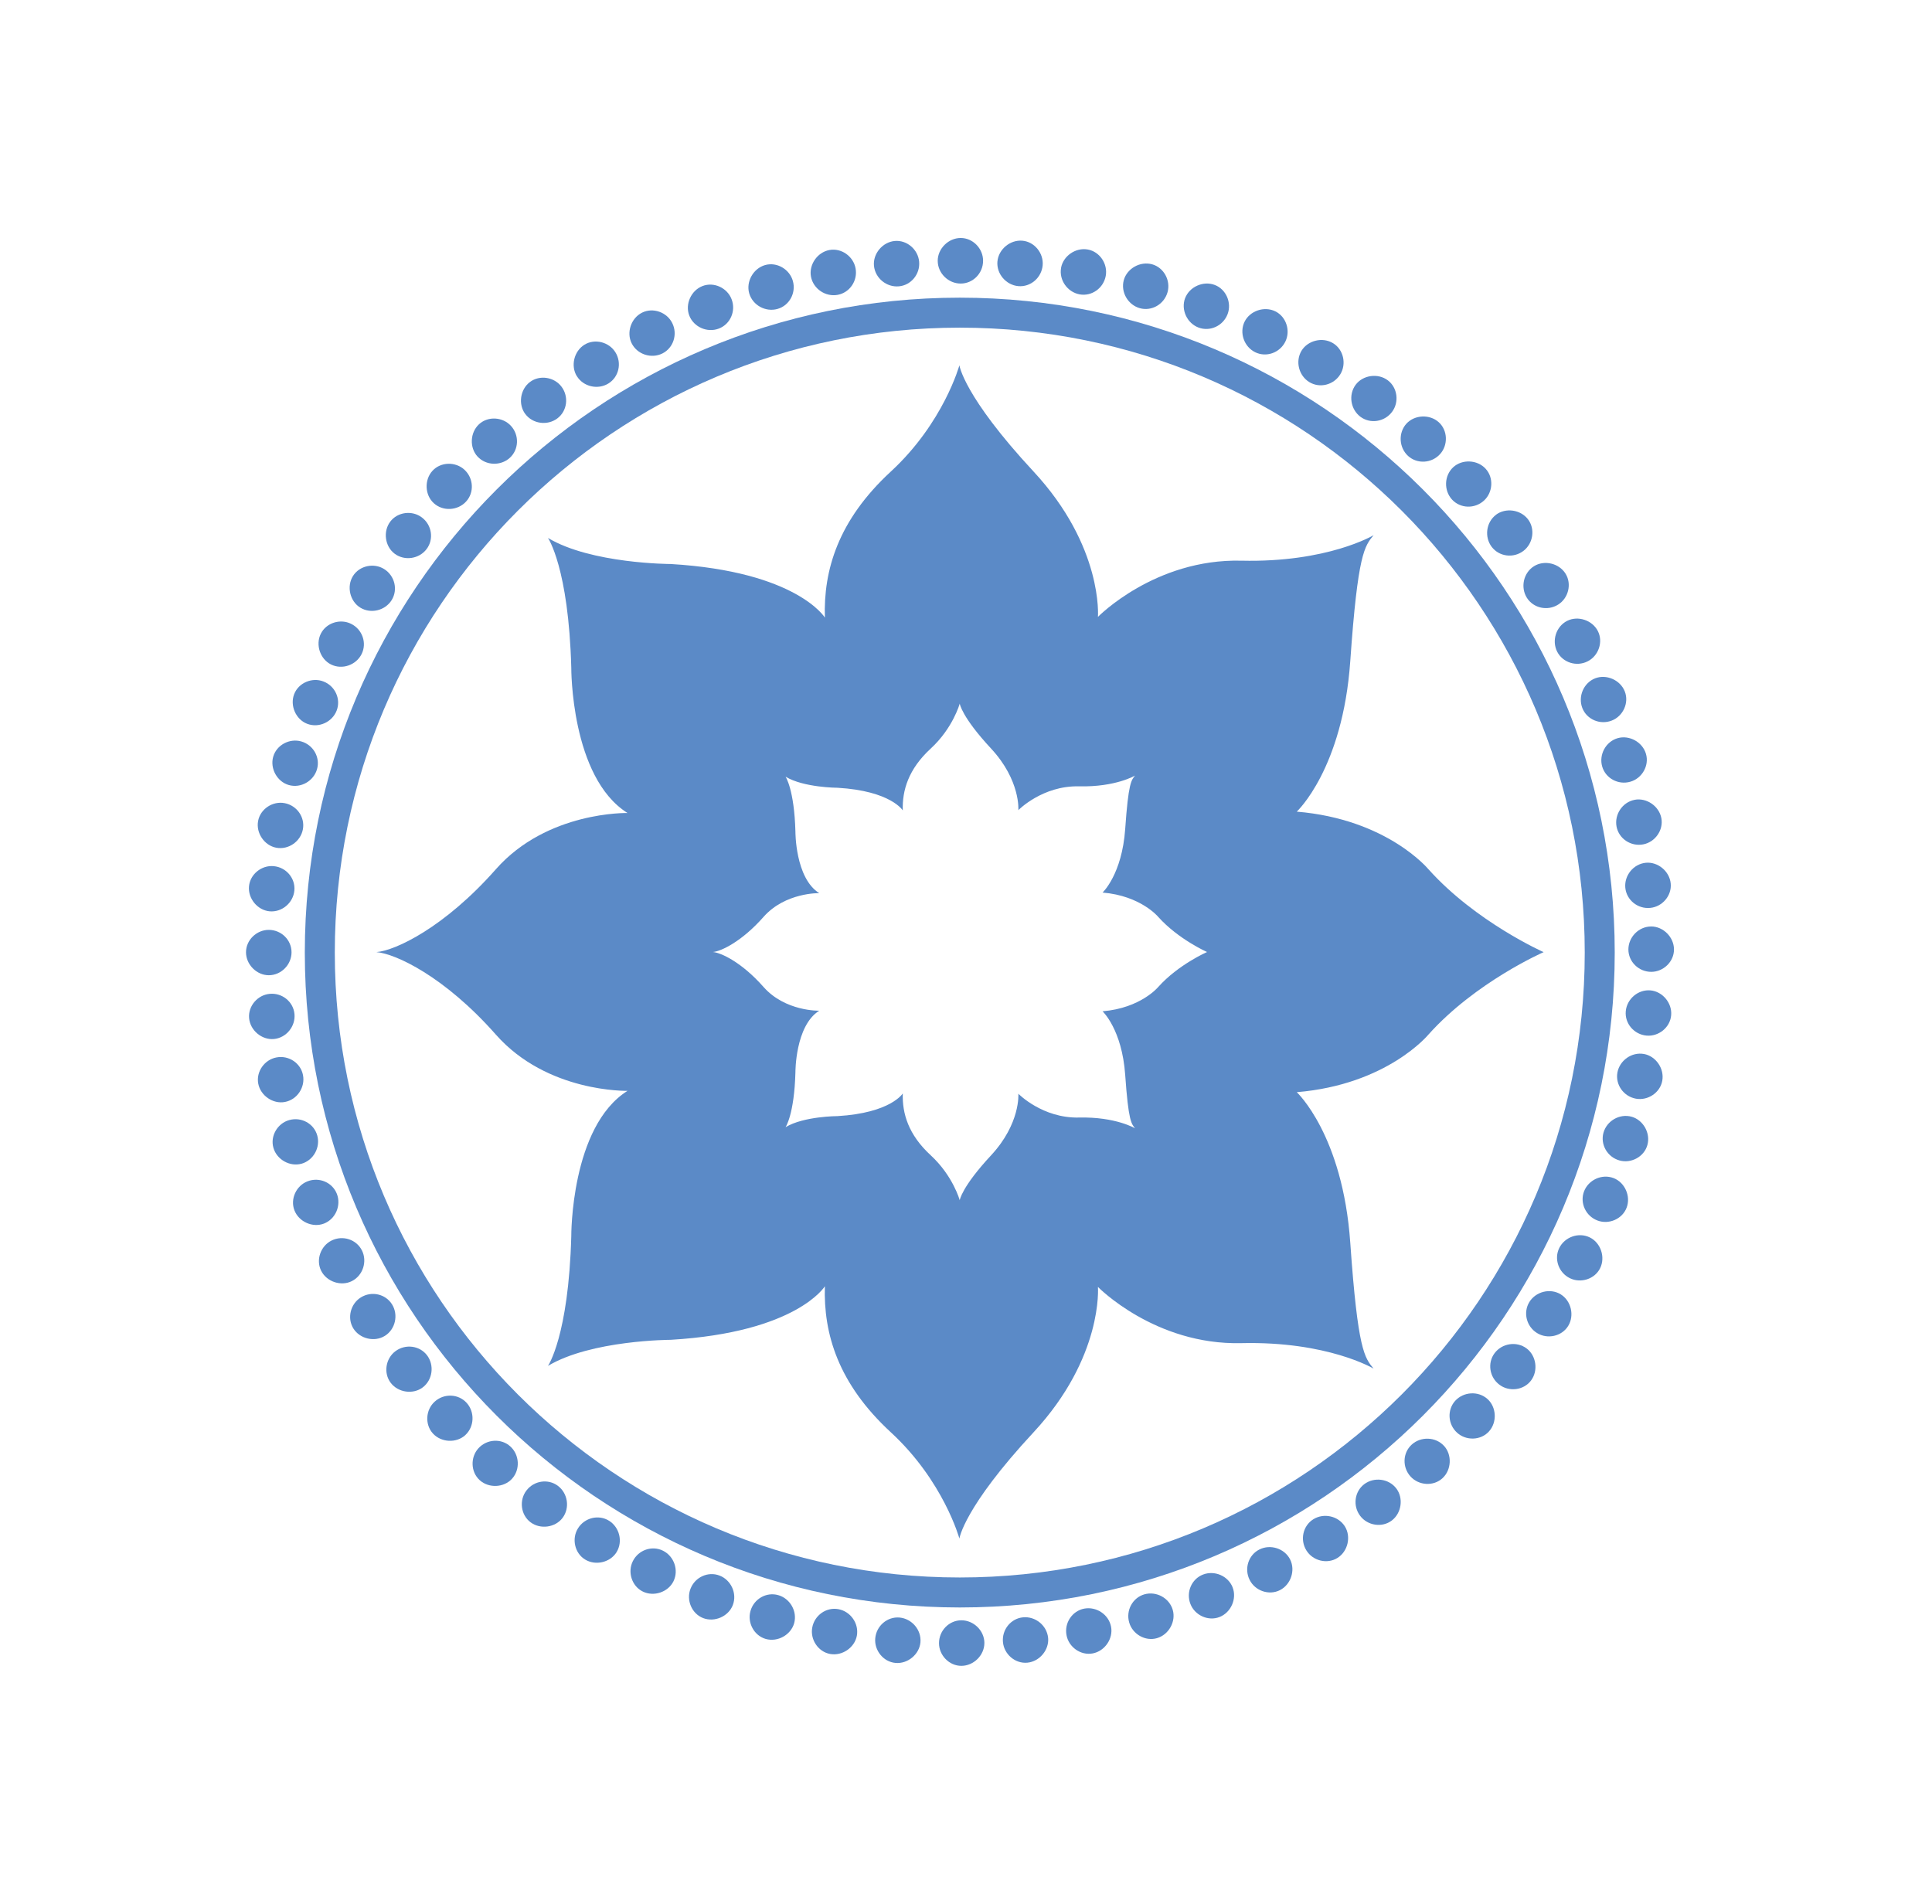 <svg width="69" height="68" viewBox="0 0 69 68" fill="none" xmlns="http://www.w3.org/2000/svg">
<g clip-path="url(#clip0_6501_10283)">
<path d="M41.367 35.251C41.367 35.251 40.746 36.007 39.377 36.121C39.377 36.121 40.072 36.765 40.186 38.398C40.3 40.03 40.404 40.137 40.538 40.301C40.538 40.301 39.843 39.885 38.537 39.916C37.231 39.947 36.37 39.066 36.37 39.066C36.37 39.066 36.453 40.126 35.396 41.265C34.338 42.404 34.276 42.87 34.276 42.87C34.276 42.87 34.038 42 33.239 41.263C32.441 40.528 32.22 39.77 32.242 39.055C32.242 39.055 31.817 39.752 29.911 39.865C29.911 39.865 28.709 39.867 28.056 40.26C28.056 40.26 28.367 39.812 28.408 38.299C28.408 38.299 28.398 36.64 29.258 36.1C29.258 36.1 28.045 36.132 27.268 35.251C26.491 34.37 25.749 34.026 25.461 34.004C25.749 33.981 26.491 33.632 27.268 32.751C28.045 31.87 29.258 31.901 29.258 31.901C28.398 31.362 28.408 29.703 28.408 29.703C28.366 28.19 28.056 27.742 28.056 27.742C28.709 28.134 29.911 28.137 29.911 28.137C31.817 28.249 32.242 28.946 32.242 28.946C32.22 28.231 32.441 27.474 33.239 26.738C34.038 26.003 34.276 25.131 34.276 25.131C34.276 25.131 34.338 25.598 35.396 26.737C36.453 27.876 36.37 28.936 36.37 28.936C36.37 28.936 37.23 28.055 38.537 28.086C39.843 28.117 40.538 27.701 40.538 27.701C40.403 27.865 40.299 27.972 40.186 29.604C40.072 31.236 39.377 31.88 39.377 31.88C40.746 31.994 41.367 32.751 41.367 32.751C42.083 33.549 43.109 34.004 43.109 34.004C43.109 34.004 42.083 34.452 41.367 35.251ZM51.015 31.047C51.015 31.047 49.546 29.259 46.313 28.99C46.313 28.99 47.954 27.469 48.224 23.613C48.493 19.757 48.738 19.506 49.057 19.116C49.057 19.116 47.416 20.1 44.33 20.026C41.244 19.953 39.212 22.034 39.212 22.034C39.212 22.034 39.408 19.53 36.91 16.839C34.412 14.148 34.264 13.047 34.264 13.047C34.264 13.047 33.701 15.104 31.815 16.843C29.93 18.582 29.407 20.369 29.46 22.059C29.46 22.059 28.456 20.412 23.952 20.145C23.952 20.145 21.113 20.14 19.57 19.214C19.57 19.214 20.305 20.271 20.403 23.846C20.403 23.846 20.379 27.765 22.412 29.039C22.412 29.039 19.546 28.966 17.71 31.047C15.873 33.129 14.122 33.953 13.443 34.007C14.122 34.061 15.873 34.872 17.71 36.954C19.546 39.035 22.412 38.962 22.412 38.962C20.379 40.236 20.403 44.154 20.403 44.154C20.305 47.73 19.57 48.787 19.57 48.787C21.113 47.861 23.952 47.855 23.952 47.855C28.456 47.589 29.46 45.942 29.46 45.942C29.407 47.632 29.93 49.42 31.815 51.158C33.702 52.897 34.264 54.954 34.264 54.954C34.264 54.954 34.412 53.852 36.91 51.161C39.408 48.47 39.212 45.966 39.212 45.966C39.212 45.966 41.244 48.047 44.33 47.974C47.416 47.9 49.057 48.884 49.057 48.884C48.738 48.495 48.493 48.244 48.224 44.387C47.954 40.531 46.313 39.01 46.313 39.01C49.546 38.741 51.015 36.953 51.015 36.953C52.705 35.067 55.13 34.008 55.13 34.008C55.13 34.008 52.705 32.932 51.015 31.046" fill="#5B8AC7"/>
<path d="M33.49 9.313C33.49 8.882 33.872 8.5 34.311 8.5C34.75 8.5 35.112 8.882 35.11 9.314C35.11 9.761 34.749 10.129 34.31 10.128C33.87 10.128 33.49 9.761 33.49 9.314" fill="#5B8AC7"/>
<path d="M31.213 9.492C31.173 9.063 31.517 8.647 31.955 8.607C32.392 8.567 32.787 8.913 32.826 9.343C32.867 9.788 32.541 10.188 32.104 10.227C31.666 10.268 31.255 9.937 31.213 9.491" fill="#5B8AC7"/>
<path d="M28.963 9.88C28.884 9.456 29.189 9.011 29.621 8.93C30.053 8.85 30.478 9.158 30.556 9.584C30.638 10.023 30.351 10.45 29.919 10.531C29.487 10.612 29.046 10.32 28.963 9.881" fill="#5B8AC7"/>
<path d="M26.757 10.476C26.639 10.061 26.901 9.589 27.324 9.468C27.746 9.348 28.198 9.616 28.316 10.033C28.438 10.462 28.192 10.915 27.769 11.034C27.346 11.155 26.88 10.905 26.757 10.476Z" fill="#5B8AC7"/>
<path d="M24.617 11.271C24.461 10.869 24.679 10.375 25.089 10.217C25.498 10.058 25.974 10.283 26.128 10.687C26.29 11.103 26.086 11.577 25.676 11.735C25.266 11.894 24.779 11.688 24.617 11.271Z" fill="#5B8AC7"/>
<path d="M22.559 12.261C22.366 11.875 22.537 11.363 22.931 11.167C23.324 10.972 23.818 11.152 24.009 11.539C24.209 11.939 24.05 12.429 23.657 12.625C23.263 12.821 22.759 12.662 22.559 12.261Z" fill="#5B8AC7"/>
<path d="M20.602 13.438C20.375 13.071 20.498 12.545 20.872 12.313C21.245 12.082 21.753 12.217 21.98 12.585C22.215 12.964 22.103 13.467 21.729 13.697C21.355 13.929 20.838 13.816 20.603 13.437" fill="#5B8AC7"/>
<path d="M18.761 14.789C18.501 14.445 18.575 13.909 18.926 13.645C19.276 13.38 19.795 13.467 20.054 13.812C20.323 14.168 20.258 14.68 19.906 14.944C19.555 15.209 19.03 15.145 18.761 14.788" fill="#5B8AC7"/>
<path d="M17.053 16.305C16.762 15.986 16.787 15.447 17.111 15.15C17.435 14.854 17.96 14.893 18.25 15.213C18.551 15.542 18.533 16.058 18.207 16.353C17.882 16.649 17.353 16.634 17.053 16.304" fill="#5B8AC7"/>
<path d="M15.492 17.972C15.173 17.682 15.148 17.142 15.444 16.817C15.739 16.494 16.265 16.483 16.584 16.775C16.914 17.076 16.944 17.59 16.646 17.914C16.35 18.239 15.822 18.273 15.492 17.972Z" fill="#5B8AC7"/>
<path d="M14.093 19.776C13.748 19.517 13.673 18.982 13.938 18.631C14.203 18.28 14.725 18.221 15.068 18.483C15.425 18.751 15.502 19.261 15.236 19.611C14.972 19.963 14.449 20.045 14.093 19.776Z" fill="#5B8AC7"/>
<path d="M12.865 21.702C12.498 21.475 12.373 20.949 12.605 20.576C12.836 20.203 13.351 20.096 13.717 20.324C14.097 20.559 14.22 21.059 13.989 21.433C13.758 21.806 13.245 21.937 12.865 21.702Z" fill="#5B8AC7"/>
<path d="M11.821 23.733C11.434 23.541 11.262 23.029 11.457 22.636C11.652 22.242 12.156 22.089 12.542 22.283C12.942 22.481 13.111 22.968 12.915 23.361C12.719 23.755 12.221 23.932 11.821 23.733" fill="#5B8AC7"/>
<path d="M10.969 25.852C10.566 25.697 10.348 25.203 10.506 24.793C10.664 24.384 11.151 24.184 11.553 24.341C11.97 24.502 12.183 24.971 12.023 25.381C11.865 25.791 11.385 26.013 10.969 25.852Z" fill="#5B8AC7"/>
<path d="M10.316 28.04C9.9 27.923 9.637 27.452 9.757 27.029C9.877 26.607 10.343 26.363 10.758 26.482C11.188 26.604 11.444 27.051 11.322 27.473C11.203 27.896 10.745 28.162 10.316 28.04Z" fill="#5B8AC7"/>
<path d="M9.868 30.279C9.443 30.201 9.137 29.756 9.218 29.323C9.298 28.892 9.74 28.606 10.163 28.686C10.603 28.768 10.899 29.19 10.817 29.622C10.737 30.054 10.306 30.36 9.867 30.279" fill="#5B8AC7"/>
<path d="M9.628 32.55C9.199 32.51 8.852 32.096 8.893 31.658C8.932 31.222 9.346 30.896 9.775 30.937C10.221 30.977 10.554 31.37 10.513 31.808C10.473 32.245 10.072 32.591 9.627 32.55" fill="#5B8AC7"/>
<path d="M9.6 34.833C9.168 34.834 8.786 34.453 8.786 34.013C8.785 33.574 9.167 33.212 9.598 33.213C10.045 33.212 10.413 33.573 10.412 34.013C10.413 34.452 10.046 34.833 9.599 34.833" fill="#5B8AC7"/>
<path d="M9.783 37.111C9.354 37.151 8.937 36.807 8.897 36.369C8.856 35.933 9.202 35.536 9.632 35.498C10.077 35.455 10.477 35.78 10.517 36.218C10.559 36.655 10.228 37.069 9.784 37.111" fill="#5B8AC7"/>
<path d="M10.174 39.36C9.751 39.44 9.304 39.136 9.223 38.704C9.142 38.273 9.45 37.847 9.874 37.769C10.314 37.685 10.742 37.972 10.822 38.404C10.904 38.836 10.613 39.278 10.174 39.36Z" fill="#5B8AC7"/>
<path d="M10.772 41.564C10.357 41.683 9.885 41.421 9.765 40.998C9.643 40.577 9.911 40.124 10.327 40.007C10.757 39.884 11.21 40.129 11.329 40.552C11.451 40.974 11.202 41.441 10.772 41.565" fill="#5B8AC7"/>
<path d="M11.571 43.703C11.169 43.859 10.675 43.642 10.516 43.232C10.357 42.824 10.581 42.348 10.984 42.194C11.4 42.031 11.874 42.234 12.032 42.644C12.191 43.053 11.987 43.541 11.571 43.703Z" fill="#5B8AC7"/>
<path d="M12.565 45.759C12.179 45.952 11.667 45.782 11.47 45.389C11.274 44.996 11.454 44.502 11.84 44.31C12.24 44.11 12.73 44.269 12.926 44.662C13.123 45.055 12.964 45.559 12.565 45.759Z" fill="#5B8AC7"/>
<path d="M13.743 47.715C13.377 47.943 12.851 47.822 12.619 47.448C12.388 47.075 12.521 46.566 12.889 46.34C13.268 46.103 13.771 46.216 14.002 46.59C14.234 46.963 14.123 47.48 13.744 47.715" fill="#5B8AC7"/>
<path d="M15.098 49.554C14.755 49.815 14.22 49.742 13.954 49.391C13.688 49.042 13.774 48.523 14.119 48.264C14.476 47.994 14.987 48.059 15.252 48.409C15.517 48.759 15.454 49.284 15.098 49.554Z" fill="#5B8AC7"/>
<path d="M16.617 51.26C16.298 51.55 15.76 51.527 15.462 51.202C15.166 50.879 15.203 50.354 15.523 50.065C15.853 49.762 16.368 49.78 16.664 50.105C16.961 50.429 16.946 50.957 16.617 51.259" fill="#5B8AC7"/>
<path d="M18.286 52.818C17.996 53.137 17.457 53.163 17.132 52.868C16.807 52.573 16.796 52.048 17.087 51.729C17.388 51.398 17.903 51.368 18.227 51.664C18.552 51.959 18.587 52.487 18.286 52.818Z" fill="#5B8AC7"/>
<path d="M20.092 54.215C19.833 54.56 19.299 54.636 18.947 54.371C18.597 54.108 18.536 53.586 18.798 53.242C19.066 52.884 19.576 52.807 19.927 53.072C20.277 53.336 20.361 53.857 20.092 54.215Z" fill="#5B8AC7"/>
<path d="M22.02 55.44C21.794 55.807 21.269 55.932 20.894 55.701C20.521 55.472 20.413 54.956 20.641 54.59C20.875 54.209 21.376 54.085 21.749 54.316C22.123 54.547 22.254 55.059 22.02 55.439" fill="#5B8AC7"/>
<path d="M24.052 56.481C23.861 56.868 23.349 57.041 22.955 56.845C22.562 56.651 22.407 56.148 22.601 55.762C22.799 55.361 23.286 55.191 23.679 55.388C24.072 55.583 24.25 56.08 24.052 56.481Z" fill="#5B8AC7"/>
<path d="M26.172 57.33C26.018 57.733 25.524 57.952 25.114 57.795C24.704 57.638 24.503 57.151 24.66 56.749C24.82 56.331 25.29 56.117 25.699 56.276C26.109 56.433 26.332 56.913 26.172 57.33" fill="#5B8AC7"/>
<path d="M28.362 57.98C28.244 58.395 27.774 58.659 27.35 58.54C26.928 58.421 26.683 57.955 26.803 57.541C26.923 57.109 27.371 56.854 27.793 56.974C28.216 57.093 28.482 57.55 28.362 57.98" fill="#5B8AC7"/>
<path d="M30.602 58.424C30.524 58.848 30.079 59.155 29.647 59.076C29.216 58.997 28.929 58.555 29.009 58.132C29.09 57.692 29.512 57.395 29.943 57.476C30.375 57.555 30.682 57.985 30.602 58.425" fill="#5B8AC7"/>
<path d="M32.873 58.66C32.834 59.089 32.42 59.436 31.982 59.396C31.545 59.358 31.219 58.944 31.259 58.515C31.299 58.069 31.692 57.735 32.129 57.775C32.566 57.816 32.912 58.215 32.873 58.66Z" fill="#5B8AC7"/>
<path d="M35.156 58.685C35.158 59.116 34.777 59.499 34.337 59.5C33.899 59.503 33.535 59.121 33.536 58.69C33.535 58.243 33.895 57.874 34.335 57.873C34.773 57.873 35.155 58.239 35.157 58.685" fill="#5B8AC7"/>
<path d="M37.433 58.499C37.474 58.928 37.13 59.345 36.692 59.387C36.255 59.429 35.859 59.084 35.82 58.653C35.777 58.208 36.102 57.807 36.538 57.767C36.976 57.725 37.389 58.055 37.432 58.499" fill="#5B8AC7"/>
<path d="M39.681 58.103C39.762 58.527 39.459 58.974 39.026 59.056C38.595 59.138 38.168 58.83 38.09 58.406C38.006 57.967 38.292 57.538 38.723 57.456C39.155 57.375 39.597 57.664 39.681 58.103" fill="#5B8AC7"/>
<path d="M41.884 57.502C42.004 57.917 41.743 58.389 41.32 58.511C40.898 58.633 40.445 58.365 40.328 57.95C40.204 57.521 40.449 57.067 40.871 56.946C41.294 56.825 41.761 57.073 41.884 57.502Z" fill="#5B8AC7"/>
<path d="M44.023 56.7C44.18 57.102 43.964 57.597 43.554 57.756C43.147 57.916 42.67 57.692 42.515 57.29C42.352 56.873 42.554 56.399 42.964 56.24C43.374 56.081 43.861 56.284 44.024 56.7" fill="#5B8AC7"/>
<path d="M46.077 55.703C46.271 56.089 46.101 56.602 45.708 56.798C45.316 56.995 44.822 56.817 44.63 56.43C44.429 56.031 44.586 55.539 44.98 55.343C45.373 55.147 45.877 55.304 46.078 55.703" fill="#5B8AC7"/>
<path d="M48.032 54.521C48.26 54.887 48.139 55.415 47.766 55.646C47.394 55.879 46.885 55.747 46.658 55.379C46.421 55 46.532 54.496 46.905 54.264C47.278 54.032 47.795 54.143 48.032 54.521Z" fill="#5B8AC7"/>
<path d="M49.868 53.164C50.13 53.508 50.057 54.043 49.707 54.309C49.358 54.575 48.839 54.49 48.579 54.145C48.308 53.79 48.373 53.278 48.722 53.012C49.073 52.747 49.597 52.809 49.868 53.164Z" fill="#5B8AC7"/>
<path d="M51.572 51.643C51.864 51.961 51.841 52.501 51.517 52.798C51.195 53.096 50.67 53.059 50.379 52.74C50.076 52.411 50.093 51.895 50.417 51.599C50.741 51.302 51.27 51.315 51.572 51.644" fill="#5B8AC7"/>
<path d="M53.127 49.971C53.446 50.262 53.474 50.8 53.178 51.127C52.885 51.453 52.358 51.465 52.039 51.173C51.708 50.874 51.677 50.359 51.972 50.033C52.268 49.708 52.795 49.672 53.126 49.971" fill="#5B8AC7"/>
<path d="M54.522 48.163C54.867 48.422 54.944 48.956 54.68 49.308C54.418 49.66 53.895 49.72 53.551 49.459C53.193 49.192 53.115 48.681 53.379 48.331C53.643 47.979 54.164 47.895 54.522 48.163Z" fill="#5B8AC7"/>
<path d="M55.743 46.233C56.11 46.46 56.237 46.984 56.007 47.359C55.778 47.733 55.263 47.842 54.896 47.614C54.515 47.38 54.39 46.88 54.62 46.505C54.851 46.132 55.362 45.999 55.743 46.232" fill="#5B8AC7"/>
<path d="M56.781 44.199C57.168 44.39 57.342 44.901 57.148 45.296C56.955 45.69 56.451 45.845 56.065 45.653C55.665 45.455 55.494 44.969 55.688 44.575C55.884 44.181 56.381 44.002 56.781 44.199" fill="#5B8AC7"/>
<path d="M57.627 42.078C58.03 42.233 58.251 42.725 58.093 43.137C57.937 43.547 57.451 43.748 57.048 43.592C56.631 43.432 56.416 42.963 56.573 42.553C56.731 42.143 57.209 41.919 57.626 42.078" fill="#5B8AC7"/>
<path d="M58.273 39.887C58.689 40.005 58.954 40.474 58.835 40.898C58.718 41.32 58.252 41.566 57.837 41.448C57.406 41.327 57.149 40.88 57.267 40.457C57.386 40.034 57.842 39.767 58.272 39.887" fill="#5B8AC7"/>
<path d="M58.714 37.646C59.139 37.724 59.446 38.168 59.367 38.602C59.289 39.033 58.848 39.32 58.424 39.242C57.984 39.161 57.686 38.74 57.765 38.307C57.845 37.876 58.274 37.567 58.713 37.646" fill="#5B8AC7"/>
<path d="M58.946 35.374C59.376 35.413 59.724 35.826 59.684 36.264C59.647 36.701 59.235 37.028 58.805 36.989C58.359 36.95 58.024 36.557 58.063 36.12C58.102 35.682 58.501 35.336 58.946 35.374Z" fill="#5B8AC7"/>
<path d="M58.968 33.091C59.4 33.09 59.783 33.47 59.785 33.91C59.788 34.348 59.408 34.711 58.976 34.712C58.528 34.714 58.159 34.354 58.157 33.915C58.156 33.476 58.521 33.094 58.967 33.092" fill="#5B8AC7"/>
<path d="M58.779 30.816C59.208 30.775 59.626 31.117 59.668 31.555C59.712 31.992 59.366 32.388 58.937 32.428C58.491 32.472 58.09 32.148 58.047 31.71C58.005 31.273 58.334 30.859 58.779 30.816Z" fill="#5B8AC7"/>
<path d="M58.38 28.567C58.804 28.486 59.251 28.789 59.334 29.221C59.416 29.651 59.11 30.079 58.686 30.159C58.246 30.243 57.817 29.958 57.734 29.526C57.652 29.094 57.941 28.652 58.379 28.568" fill="#5B8AC7"/>
<path d="M57.776 26.365C58.19 26.246 58.664 26.505 58.785 26.928C58.908 27.349 58.642 27.803 58.227 27.921C57.797 28.046 57.343 27.801 57.221 27.379C57.099 26.957 57.346 26.49 57.775 26.365" fill="#5B8AC7"/>
<path d="M56.97 24.228C57.371 24.072 57.867 24.286 58.028 24.696C58.189 25.104 57.966 25.581 57.563 25.737C57.147 25.9 56.672 25.699 56.512 25.29C56.352 24.88 56.554 24.392 56.97 24.228Z" fill="#5B8AC7"/>
<path d="M55.971 22.175C56.356 21.982 56.87 22.15 57.068 22.543C57.265 22.934 57.087 23.429 56.701 23.622C56.301 23.823 55.81 23.666 55.612 23.274C55.415 22.881 55.572 22.377 55.971 22.175Z" fill="#5B8AC7"/>
<path d="M54.786 20.223C55.151 19.995 55.678 20.115 55.911 20.488C56.144 20.86 56.013 21.369 55.646 21.596C55.267 21.833 54.763 21.722 54.53 21.35C54.298 20.977 54.407 20.46 54.786 20.223Z" fill="#5B8AC7"/>
<path d="M53.425 18.388C53.768 18.127 54.304 18.198 54.571 18.548C54.837 18.896 54.753 19.415 54.409 19.676C54.053 19.948 53.542 19.883 53.276 19.534C53.01 19.185 53.071 18.66 53.426 18.389" fill="#5B8AC7"/>
<path d="M51.902 16.687C52.219 16.396 52.759 16.417 53.057 16.741C53.355 17.063 53.318 17.588 53 17.879C52.67 18.182 52.156 18.166 51.858 17.843C51.561 17.519 51.574 16.99 51.902 16.687Z" fill="#5B8AC7"/>
<path d="M50.228 15.134C50.517 14.815 51.057 14.786 51.383 15.08C51.709 15.373 51.721 15.899 51.432 16.218C51.132 16.551 50.618 16.582 50.291 16.288C49.965 15.993 49.929 15.466 50.228 15.134Z" fill="#5B8AC7"/>
<path d="M48.417 13.742C48.676 13.397 49.209 13.319 49.562 13.582C49.914 13.844 49.976 14.367 49.716 14.711C49.447 15.07 48.939 15.149 48.586 14.886C48.235 14.622 48.15 14.101 48.417 13.742Z" fill="#5B8AC7"/>
<path d="M46.485 12.524C46.711 12.157 47.236 12.029 47.611 12.259C47.985 12.487 48.094 13.002 47.868 13.369C47.634 13.751 47.134 13.877 46.76 13.647C46.385 13.417 46.253 12.905 46.485 12.524Z" fill="#5B8AC7"/>
<path d="M44.45 11.489C44.641 11.102 45.151 10.927 45.547 11.12C45.94 11.313 46.096 11.815 45.905 12.202C45.707 12.604 45.221 12.775 44.827 12.58C44.433 12.386 44.254 11.889 44.45 11.488" fill="#5B8AC7"/>
<path d="M42.327 10.646C42.482 10.243 42.974 10.021 43.385 10.178C43.794 10.333 43.997 10.819 43.842 11.222C43.682 11.64 43.214 11.855 42.803 11.699C42.393 11.542 42.169 11.063 42.326 10.645" fill="#5B8AC7"/>
<path d="M40.136 10.003C40.253 9.588 40.722 9.322 41.147 9.44C41.569 9.557 41.815 10.022 41.698 10.437C41.577 10.868 41.131 11.126 40.708 11.008C40.285 10.889 40.017 10.434 40.136 10.003Z" fill="#5B8AC7"/>
<path d="M37.895 9.566C37.973 9.142 38.416 8.833 38.849 8.912C39.28 8.989 39.569 9.429 39.491 9.854C39.41 10.294 38.99 10.593 38.557 10.514C38.126 10.435 37.817 10.006 37.896 9.567" fill="#5B8AC7"/>
<path d="M35.623 9.337C35.661 8.908 36.074 8.559 36.512 8.597C36.948 8.634 37.276 9.046 37.238 9.476C37.198 9.922 36.807 10.258 36.369 10.22C35.931 10.181 35.585 9.782 35.622 9.338" fill="#5B8AC7"/>
<path d="M57.133 34.024H56.598C56.598 40.189 54.101 45.766 50.061 49.807C46.02 53.847 40.443 56.344 34.277 56.344C28.112 56.344 22.536 53.847 18.495 49.807C14.455 45.766 11.957 40.189 11.957 34.024C11.957 27.859 14.455 22.281 18.495 18.24C22.536 14.2 28.112 11.703 34.277 11.703C40.443 11.703 46.02 14.2 50.061 18.24C54.101 22.281 56.598 27.858 56.598 34.024H57.669C57.669 21.105 47.196 10.633 34.277 10.632C21.359 10.632 10.887 21.105 10.886 34.024C10.886 46.943 21.359 57.414 34.277 57.415C47.196 57.415 57.668 46.943 57.669 34.024H57.134H57.133Z" fill="#5B8AC7"/>
</g>
<defs>
<clipPath id="clip0_6501_10283">
<rect width="51" height="51" fill="white" transform="translate(8.786 8.5)"/>
</clipPath>
</defs>
</svg>
